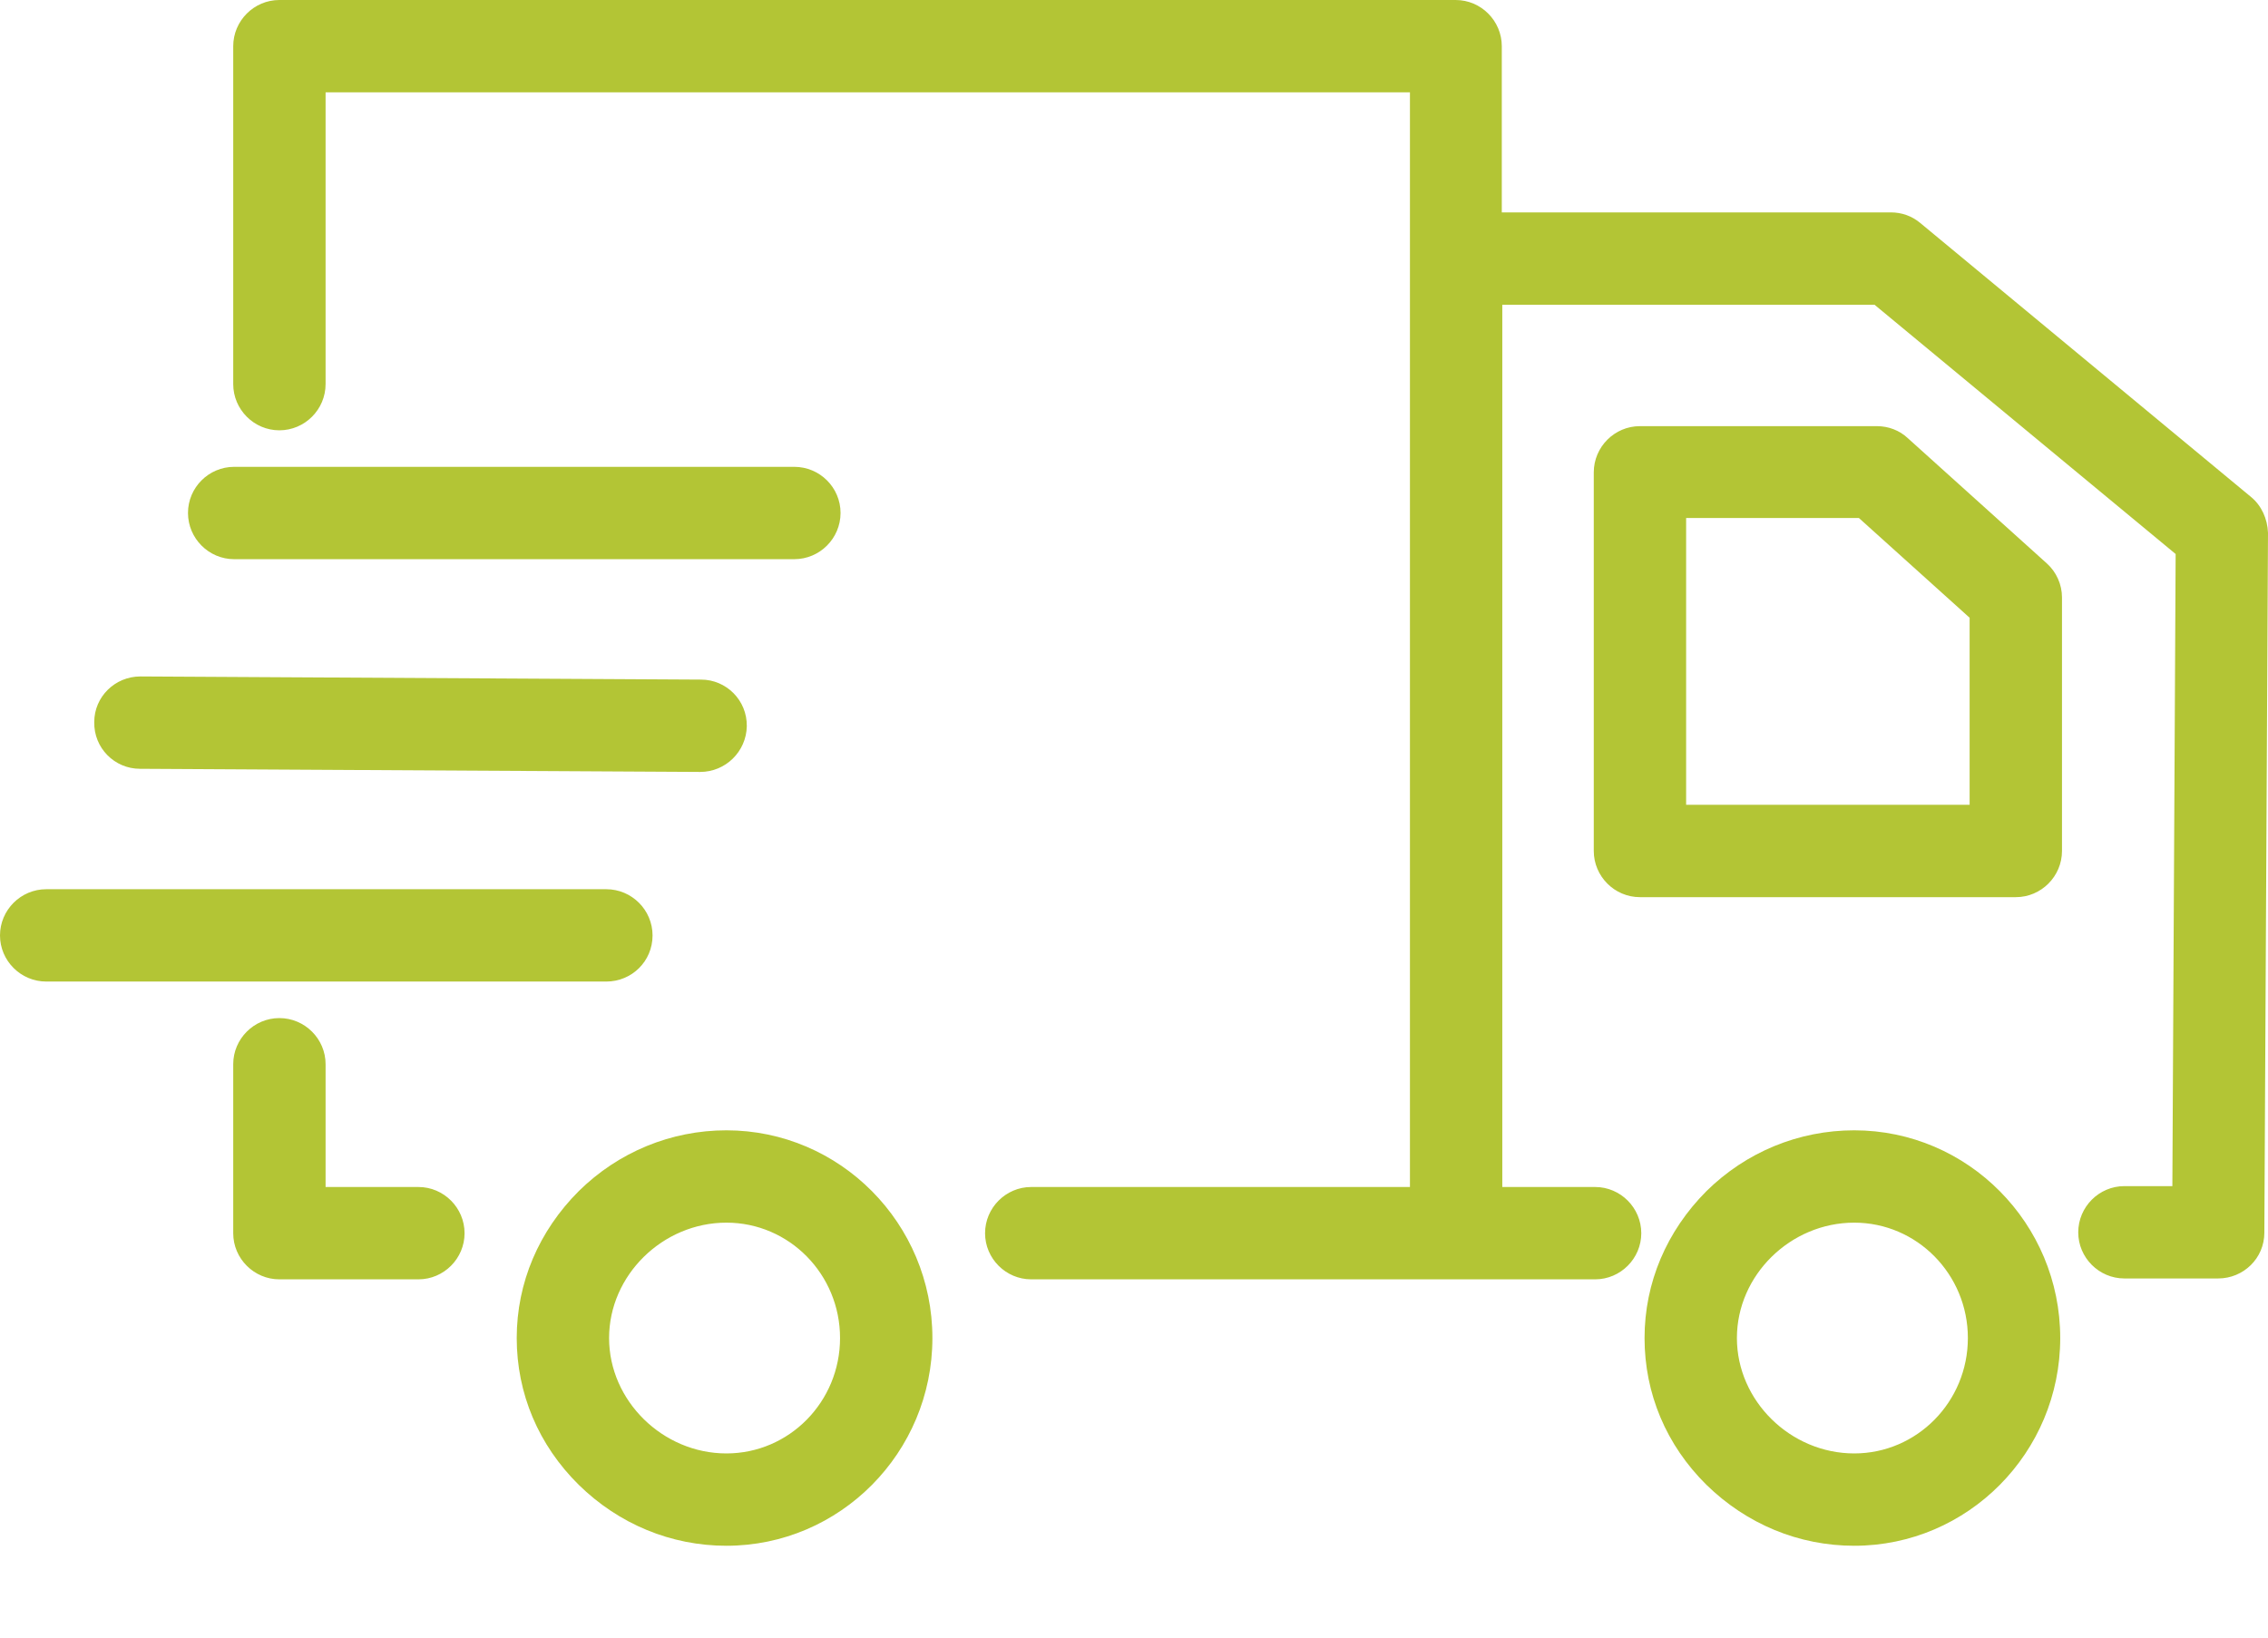 <svg width="18" height="13" viewBox="0 0 18 13" fill="none" xmlns="http://www.w3.org/2000/svg">
<path d="M14.716 8.973C14.276 8.973 13.858 9.145 13.543 9.456C13.228 9.772 13.052 10.182 13.052 10.622C13.052 11.062 13.224 11.472 13.543 11.787C13.862 12.099 14.276 12.271 14.716 12.271C15.618 12.271 16.351 11.531 16.351 10.622C16.351 9.713 15.618 8.973 14.716 8.973ZM14.716 11.538C14.21 11.538 13.785 11.12 13.785 10.622C13.785 10.123 14.21 9.706 14.716 9.706C15.214 9.706 15.618 10.116 15.618 10.622C15.618 11.128 15.214 11.538 14.716 11.538ZM15.141 3.478C15.075 3.416 14.987 3.383 14.896 3.383H13.015C12.814 3.383 12.649 3.548 12.649 3.75V6.755C12.649 6.957 12.814 7.122 13.015 7.122H15.999C16.2 7.122 16.365 6.957 16.365 6.755V4.743C16.365 4.64 16.321 4.541 16.244 4.472L15.141 3.478ZM15.632 6.389H13.382V4.112H14.753L15.632 4.904V6.389ZM5.765 8.973C5.326 8.973 4.908 9.145 4.593 9.456C4.277 9.772 4.101 10.182 4.101 10.622C4.101 11.062 4.274 11.472 4.593 11.787C4.911 12.099 5.326 12.271 5.765 12.271C6.667 12.271 7.4 11.531 7.4 10.622C7.4 9.713 6.667 8.973 5.765 8.973ZM5.765 11.538C5.26 11.538 4.834 11.12 4.834 10.622C4.834 10.123 5.26 9.706 5.765 9.706C6.264 9.706 6.667 10.116 6.667 10.622C6.667 11.128 6.264 11.538 5.765 11.538ZM3.321 9.423H2.584V8.448C2.584 8.247 2.419 8.082 2.217 8.082C2.016 8.082 1.851 8.247 1.851 8.448V9.79C1.851 9.991 2.016 10.156 2.217 10.156H3.321C3.522 10.156 3.687 9.991 3.687 9.79C3.687 9.588 3.522 9.423 3.321 9.423ZM5.179 7.426C5.179 7.224 5.014 7.059 4.812 7.059H0.367C0.165 7.059 0 7.224 0 7.426C0 7.627 0.165 7.792 0.367 7.792H4.812C5.014 7.792 5.179 7.631 5.179 7.426ZM1.111 6.103L5.557 6.128C5.758 6.128 5.923 5.967 5.927 5.765C5.93 5.56 5.765 5.395 5.564 5.395L1.118 5.37C1.114 5.37 1.114 5.37 1.114 5.37C0.913 5.37 0.748 5.531 0.748 5.732C0.744 5.938 0.909 6.103 1.111 6.103ZM1.858 4.439H6.304C6.506 4.439 6.671 4.274 6.671 4.072C6.671 3.87 6.506 3.706 6.304 3.706H1.858C1.657 3.706 1.492 3.87 1.492 4.072C1.492 4.274 1.657 4.439 1.858 4.439ZM17.864 3.944L15.24 1.77C15.174 1.715 15.094 1.686 15.005 1.686H11.919V0.367C11.919 0.165 11.754 0 11.553 0H2.217C2.016 0 1.851 0.165 1.851 0.367V3.049C1.851 3.251 2.016 3.416 2.217 3.416C2.419 3.416 2.584 3.251 2.584 3.049V0.733H11.19V9.423H8.184C7.983 9.423 7.818 9.588 7.818 9.79C7.818 9.991 7.983 10.156 8.184 10.156H12.66C12.861 10.156 13.026 9.991 13.026 9.79C13.026 9.588 12.861 9.423 12.66 9.423H11.923V2.419H14.877L17.267 4.398L17.241 9.416H16.86C16.659 9.416 16.494 9.581 16.494 9.783C16.494 9.984 16.659 10.149 16.86 10.149H17.604C17.806 10.149 17.971 9.988 17.971 9.786L18 4.23C17.996 4.12 17.949 4.013 17.864 3.944Z" fill="#B3C535"/>
</svg>
